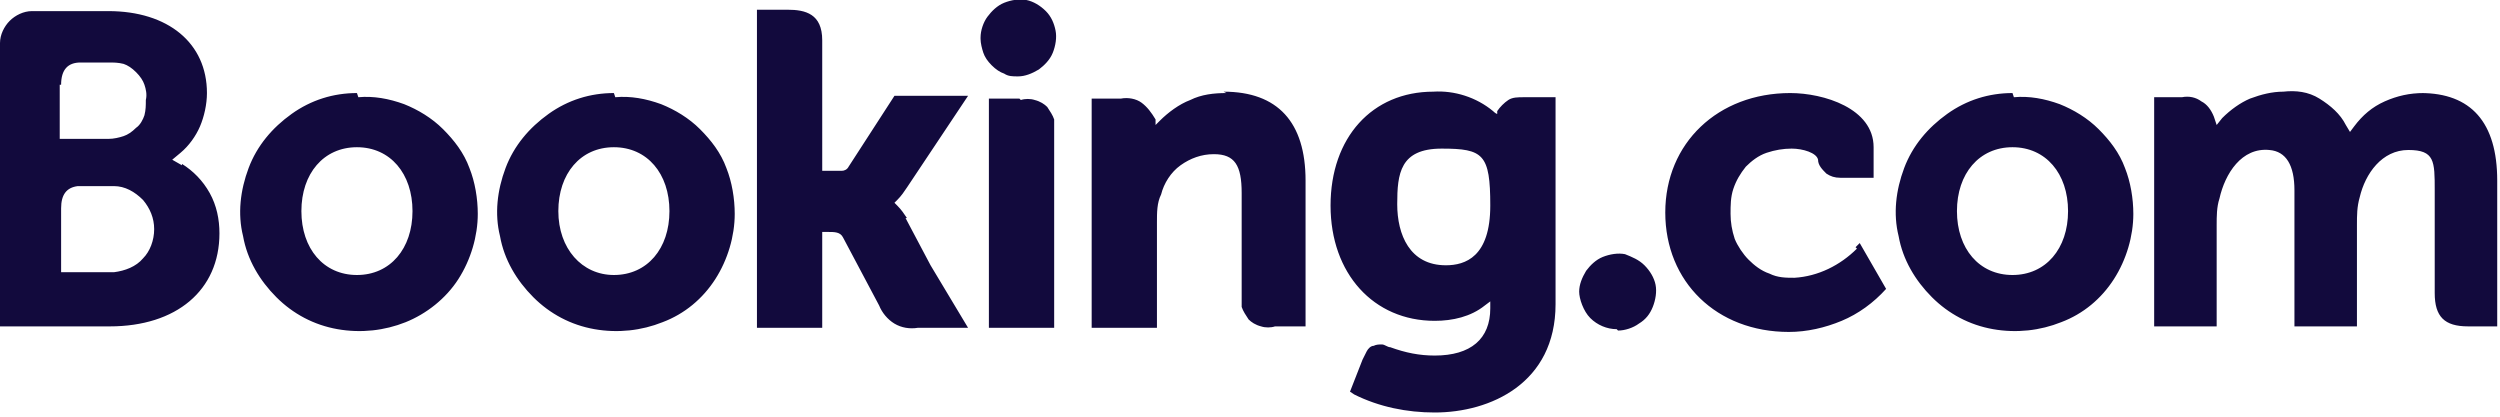 <?xml version="1.0" encoding="UTF-8"?>
<svg xmlns="http://www.w3.org/2000/svg" version="1.1" viewBox="0 0 180 30">
  <defs>
    <style>
      .cls-1 {
        fill: #120a3d;
      }
    </style>
  </defs>
  <!-- Generator: Adobe Illustrator 28.7.1, SVG Export Plug-In . SVG Version: 1.2.0 Build 142)  -->
  <g>
    <g id="Warstwa_1">
      <path class="cls-1" d="M70.6,2.7c0-.5.2-1.1.5-1.5.3-.4.7-.8,1.2-1,.5-.2,1.1-.3,1.6-.2.5.1,1,.4,1.4.8.4.4.6.9.7,1.4.1.5,0,1.1-.2,1.6s-.6.9-1,1.2c-.5.3-1,.5-1.5.5-.4,0-.7,0-1-.2-.3-.1-.6-.3-.9-.6-.3-.3-.5-.6-.6-.9-.1-.3-.2-.7-.2-1h0ZM116.5,23.8c.5,0,1.1-.2,1.5-.5.5-.3.8-.7,1-1.2.2-.5.3-1.1.2-1.6-.1-.5-.4-1-.8-1.4-.4-.4-.9-.6-1.4-.8-.5-.1-1.1,0-1.6.2-.5.2-.9.6-1.2,1-.3.5-.5,1-.5,1.5s.3,1.4.8,1.9c.5.5,1.2.8,1.9.8h0ZM25.7,6.7c-1.7,0-3.3.5-4.7,1.5-1.4,1-2.5,2.3-3.1,3.9-.6,1.6-.8,3.3-.4,4.9.3,1.7,1.2,3.2,2.4,4.4,1.2,1.2,2.7,2,4.4,2.3,1.7.3,3.4.1,4.9-.5s2.9-1.7,3.8-3.1c.9-1.4,1.4-3.1,1.4-4.7,0-1.1-.2-2.3-.6-3.3-.4-1.1-1.1-2-1.9-2.8-.8-.8-1.8-1.4-2.8-1.8-1.1-.4-2.2-.6-3.3-.5h0ZM25.7,19.8c-2.4,0-4-1.9-4-4.6s1.6-4.6,4-4.6,4,1.9,4,4.6-1.6,4.6-4,4.6ZM65.3,15.7c-.2-.3-.4-.6-.7-.9l-.2-.2.2-.2c.3-.3.5-.6.7-.9l4.4-6.6h-5.3l-3.3,5.1c-.1.2-.3.3-.5.3-.2,0-.4,0-.6,0h-.8V2.9c0-1.9-1.2-2.2-2.5-2.2h-2.2v22.9h4.7v-6.9h.4c.5,0,.9,0,1.1.4l2.6,4.9c.2.5.6,1,1.1,1.3.5.3,1.1.4,1.7.3h3.6l-2.7-4.5-1.8-3.4ZM88.3,6.7c-.9,0-1.8.1-2.6.5-.8.3-1.6.9-2.2,1.5l-.3.3v-.4c-.3-.5-.6-.9-1-1.2-.4-.3-1-.4-1.5-.3h-2.1v16.5h4.7v-7.6c0-.7,0-1.4.3-2,.2-.8.7-1.6,1.4-2.1.7-.5,1.5-.8,2.4-.8,1.5,0,2,.8,2,2.8v7.2c0,.3,0,.7,0,1,.1.3.3.6.5.9.2.2.5.4.9.5.3.1.7.1,1,0h2.2v-10.5c0-4.2-2-6.4-5.9-6.4h0ZM73.4,7.1h-2.2v16.5h4.7v-14c0-.3,0-.7,0-1-.1-.3-.3-.6-.5-.9-.2-.2-.5-.4-.9-.5-.3-.1-.7-.1-1,0h0ZM44.2,6.7c-1.7,0-3.3.5-4.7,1.5-1.4,1-2.5,2.3-3.1,3.9-.6,1.6-.8,3.3-.4,4.9.3,1.7,1.2,3.2,2.4,4.4,1.2,1.2,2.7,2,4.4,2.3,1.7.3,3.4.1,4.9-.5,1.6-.6,2.9-1.7,3.8-3.1.9-1.4,1.4-3.1,1.4-4.7,0-1.1-.2-2.3-.6-3.3-.4-1.1-1.1-2-1.9-2.8-.8-.8-1.8-1.4-2.8-1.8-1.1-.4-2.2-.6-3.3-.5h0ZM44.2,19.8c-2.3,0-4-1.9-4-4.6s1.6-4.6,4-4.6,4,1.9,4,4.6-1.6,4.6-4,4.6ZM144.9,6.7c-1.7,0-3.3.5-4.7,1.5-1.4,1-2.5,2.3-3.1,3.9-.6,1.6-.8,3.3-.4,4.9.3,1.7,1.2,3.2,2.4,4.4,1.2,1.2,2.7,2,4.4,2.3,1.7.3,3.4.1,4.9-.5,1.6-.6,2.9-1.7,3.8-3.1.9-1.4,1.4-3.1,1.4-4.7,0-1.1-.2-2.3-.6-3.3-.4-1.1-1.1-2-1.9-2.8-.8-.8-1.8-1.4-2.8-1.8-1.1-.4-2.2-.6-3.3-.5h0ZM144.9,19.8c-2.4,0-4-1.9-4-4.6s1.6-4.6,4-4.6,4,1.9,4,4.6-1.6,4.6-4,4.6ZM109.7,7c-.4,0-.8,0-1.1.2-.3.2-.6.5-.8.8v.2c-.1,0-.3-.2-.3-.2-1.2-1-2.8-1.5-4.3-1.4-4.4,0-7.4,3.3-7.4,8.2s3.1,8.3,7.5,8.3c1.3,0,2.6-.3,3.6-1.1l.4-.3v.5c0,2.2-1.4,3.4-4,3.4-1.1,0-2.1-.2-3.2-.6-.2,0-.4-.2-.6-.2s-.4,0-.6.1c-.2,0-.4.2-.5.4-.1.2-.2.4-.3.6l-.9,2.3.3.2c1.8.9,3.8,1.3,5.8,1.3,4,0,8.7-2.1,8.7-7.8V7h-2.2ZM104.1,19.1c-2.6,0-3.5-2.2-3.5-4.4s.2-4,3.2-4,3.5.4,3.5,4.1-1.8,4.3-3.2,4.3ZM13.1,11.9l-.7-.4.6-.5c.6-.5,1.1-1.2,1.4-1.9.3-.7.5-1.6.5-2.4,0-3.6-2.8-5.9-7.1-5.9H2.3c-.6,0-1.2.3-1.6.7C.3,1.9,0,2.5,0,3.1v20.4h7.9c4.8,0,7.9-2.6,7.9-6.7,0-1-.2-2-.7-2.9-.5-.9-1.2-1.6-2-2.1h0ZM4.4,6.1c0-1.1.5-1.6,1.4-1.6h2c.4,0,.7,0,1.1.1.3.1.6.3.9.6.3.3.5.6.6.9.1.3.2.7.1,1.1,0,.4,0,.7-.1,1.1-.1.3-.3.7-.6.9-.3.3-.6.5-.9.6-.3.1-.7.2-1.1.2h-3.5v-3.9ZM8.2,19.6h-3.8v-4.6c0-1,.4-1.5,1.2-1.6h2.6c.8,0,1.5.4,2.1,1,.5.6.8,1.3.8,2.1s-.3,1.6-.8,2.1c-.5.6-1.3.9-2.1,1ZM174.5,6.7c-1,0-1.9.2-2.8.6-.9.4-1.6,1-2.2,1.8l-.3.4-.3-.5c-.4-.8-1.1-1.4-1.9-1.9s-1.7-.6-2.6-.5c-.8,0-1.6.2-2.4.5-.7.3-1.4.8-2,1.4l-.4.5-.2-.6c-.2-.5-.5-.9-.9-1.1-.4-.3-.9-.4-1.4-.3h-2v16.5h4.5v-7.3c0-.6,0-1.3.2-1.9.4-1.8,1.6-3.7,3.6-3.5,1.2.1,1.8,1.1,1.8,2.9v9.8h4.5v-7.3c0-.7,0-1.3.2-2,.4-1.7,1.6-3.4,3.5-3.4s1.9.8,1.9,2.9v7.4c0,1.7.7,2.4,2.4,2.4h2.1v-10.5c0-4.2-1.9-6.3-5.5-6.3ZM133.7,17.9c-1.2,1.2-2.8,2-4.5,2.1-.6,0-1.2,0-1.8-.3-.6-.2-1.1-.6-1.5-1-.4-.4-.8-1-1-1.5-.2-.6-.3-1.2-.3-1.8,0-.6,0-1.2.2-1.8.2-.6.5-1.1.9-1.6.4-.4.9-.8,1.5-1,.6-.2,1.2-.3,1.8-.3.8,0,1.8.3,1.9.8h0c0,.4.3.7.6,1,.3.2.6.3,1,.3h2.4v-2.2c0-2.8-3.6-3.9-6-3.9-5.2,0-9,3.6-9,8.6s3.7,8.6,8.9,8.6c1.3,0,2.6-.3,3.8-.8,1.2-.5,2.3-1.3,3.2-2.3l-1.9-3.3-.3.3Z"/>
    </g>
  </g>
</svg>